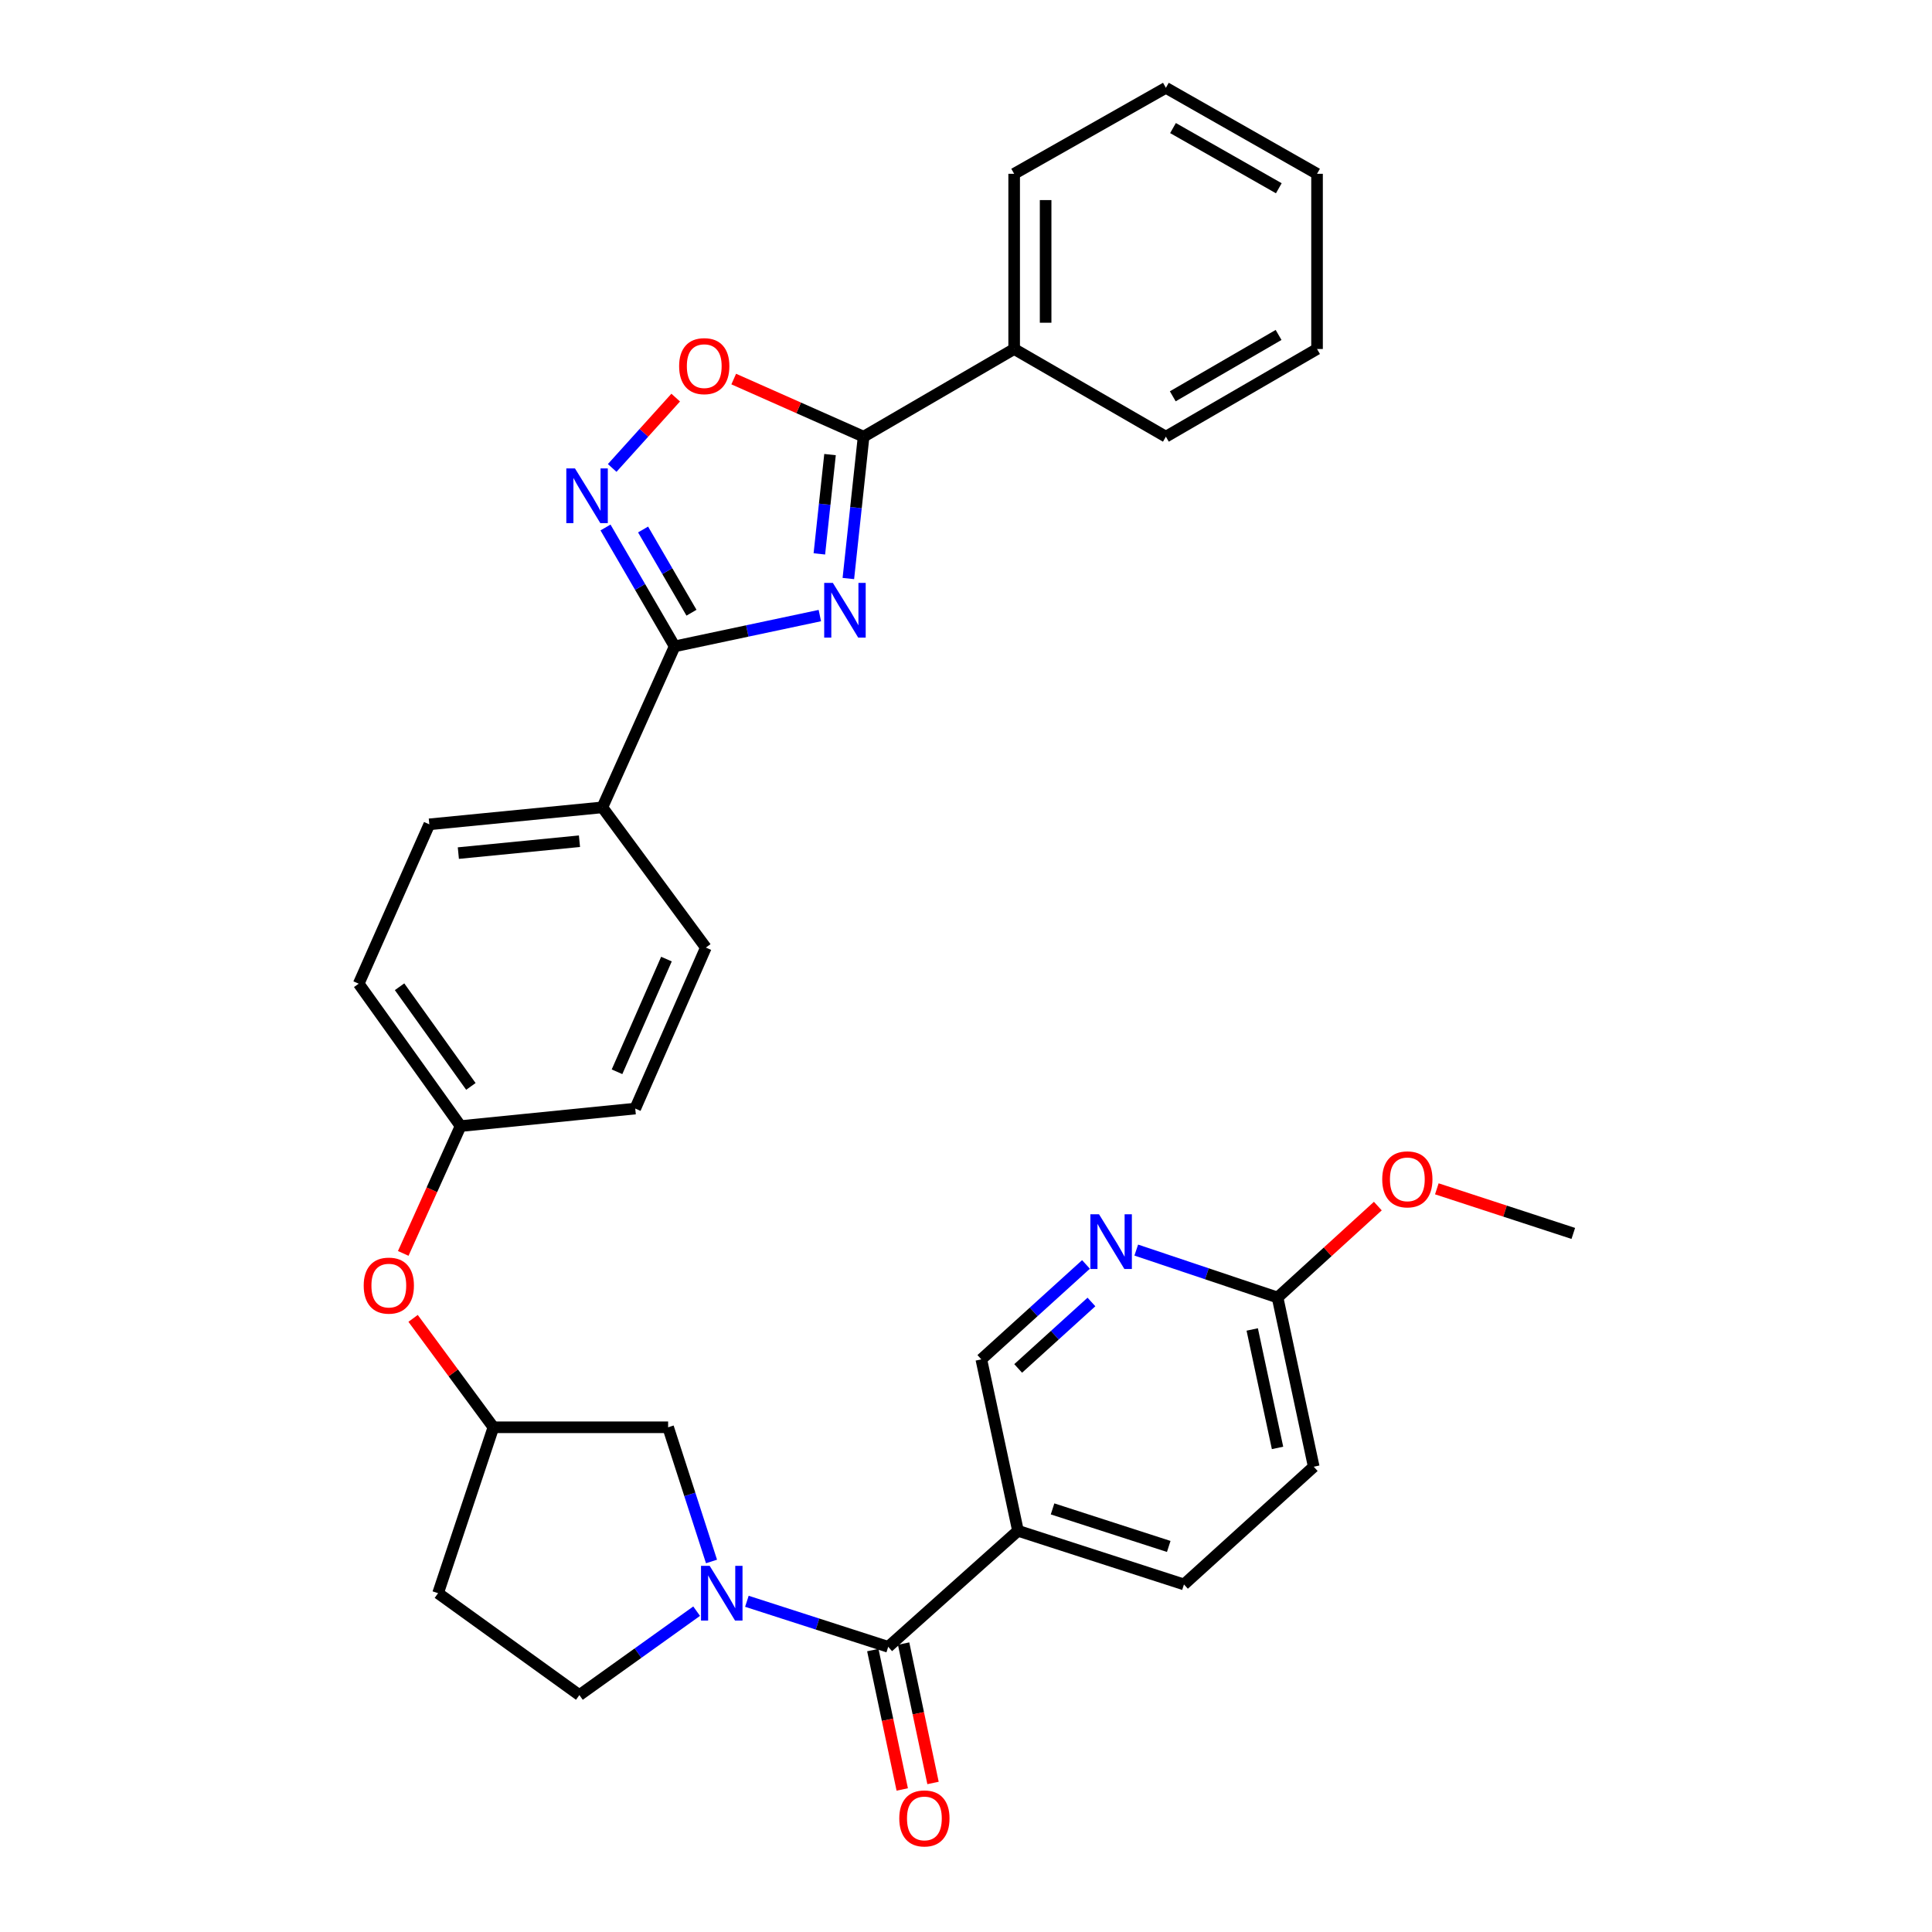 <?xml version='1.0' encoding='iso-8859-1'?>
<svg version='1.1' baseProfile='full'
              xmlns='http://www.w3.org/2000/svg'
                      xmlns:rdkit='http://www.rdkit.org/xml'
                      xmlns:xlink='http://www.w3.org/1999/xlink'
                  xml:space='preserve'
width='1000px' height='1000px' viewBox='0 0 1000 1000'>
<!-- END OF HEADER -->
<rect style='opacity:1.0;fill:#FFFFFF;stroke:none' width='1000' height='1000' x='0' y='0'> </rect>
<path class='bond-0' d='M 424.352,318.621 L 386.776,326.589' style='fill:none;fill-rule:evenodd;stroke:#0000FF;stroke-width:6px;stroke-linecap:butt;stroke-linejoin:miter;stroke-opacity:1' />
<path class='bond-0' d='M 386.776,326.589 L 349.201,334.558' style='fill:none;fill-rule:evenodd;stroke:#000000;stroke-width:6px;stroke-linecap:butt;stroke-linejoin:miter;stroke-opacity:1' />
<path class='bond-2' d='M 439.108,299.446 L 443.053,262.734' style='fill:none;fill-rule:evenodd;stroke:#0000FF;stroke-width:6px;stroke-linecap:butt;stroke-linejoin:miter;stroke-opacity:1' />
<path class='bond-2' d='M 443.053,262.734 L 446.998,226.021' style='fill:none;fill-rule:evenodd;stroke:#000000;stroke-width:6px;stroke-linecap:butt;stroke-linejoin:miter;stroke-opacity:1' />
<path class='bond-2' d='M 424.099,286.693 L 426.86,260.994' style='fill:none;fill-rule:evenodd;stroke:#0000FF;stroke-width:6px;stroke-linecap:butt;stroke-linejoin:miter;stroke-opacity:1' />
<path class='bond-2' d='M 426.86,260.994 L 429.622,235.295' style='fill:none;fill-rule:evenodd;stroke:#000000;stroke-width:6px;stroke-linecap:butt;stroke-linejoin:miter;stroke-opacity:1' />
<path class='bond-3' d='M 349.201,334.558 L 331.305,303.792' style='fill:none;fill-rule:evenodd;stroke:#000000;stroke-width:6px;stroke-linecap:butt;stroke-linejoin:miter;stroke-opacity:1' />
<path class='bond-3' d='M 331.305,303.792 L 313.41,273.026' style='fill:none;fill-rule:evenodd;stroke:#0000FF;stroke-width:6px;stroke-linecap:butt;stroke-linejoin:miter;stroke-opacity:1' />
<path class='bond-3' d='M 357.91,317.14 L 345.383,295.604' style='fill:none;fill-rule:evenodd;stroke:#000000;stroke-width:6px;stroke-linecap:butt;stroke-linejoin:miter;stroke-opacity:1' />
<path class='bond-3' d='M 345.383,295.604 L 332.856,274.067' style='fill:none;fill-rule:evenodd;stroke:#0000FF;stroke-width:6px;stroke-linecap:butt;stroke-linejoin:miter;stroke-opacity:1' />
<path class='bond-8' d='M 349.201,334.558 L 311.779,417.888' style='fill:none;fill-rule:evenodd;stroke:#000000;stroke-width:6px;stroke-linecap:butt;stroke-linejoin:miter;stroke-opacity:1' />
<path class='bond-1' d='M 368.276,808.215 L 357.046,773.487' style='fill:none;fill-rule:evenodd;stroke:#0000FF;stroke-width:6px;stroke-linecap:butt;stroke-linejoin:miter;stroke-opacity:1' />
<path class='bond-1' d='M 357.046,773.487 L 345.817,738.759' style='fill:none;fill-rule:evenodd;stroke:#000000;stroke-width:6px;stroke-linecap:butt;stroke-linejoin:miter;stroke-opacity:1' />
<path class='bond-4' d='M 386.587,828.822 L 423.162,840.61' style='fill:none;fill-rule:evenodd;stroke:#0000FF;stroke-width:6px;stroke-linecap:butt;stroke-linejoin:miter;stroke-opacity:1' />
<path class='bond-4' d='M 423.162,840.61 L 459.737,852.399' style='fill:none;fill-rule:evenodd;stroke:#000000;stroke-width:6px;stroke-linecap:butt;stroke-linejoin:miter;stroke-opacity:1' />
<path class='bond-35' d='M 360.579,833.938 L 330.235,855.654' style='fill:none;fill-rule:evenodd;stroke:#0000FF;stroke-width:6px;stroke-linecap:butt;stroke-linejoin:miter;stroke-opacity:1' />
<path class='bond-35' d='M 330.235,855.654 L 299.89,877.37' style='fill:none;fill-rule:evenodd;stroke:#000000;stroke-width:6px;stroke-linecap:butt;stroke-linejoin:miter;stroke-opacity:1' />
<path class='bond-5' d='M 446.998,226.021 L 413.386,211.11' style='fill:none;fill-rule:evenodd;stroke:#000000;stroke-width:6px;stroke-linecap:butt;stroke-linejoin:miter;stroke-opacity:1' />
<path class='bond-5' d='M 413.386,211.11 L 379.774,196.2' style='fill:none;fill-rule:evenodd;stroke:#FF0000;stroke-width:6px;stroke-linecap:butt;stroke-linejoin:miter;stroke-opacity:1' />
<path class='bond-14' d='M 446.998,226.021 L 524.927,180.646' style='fill:none;fill-rule:evenodd;stroke:#000000;stroke-width:6px;stroke-linecap:butt;stroke-linejoin:miter;stroke-opacity:1' />
<path class='bond-32' d='M 316.865,242.21 L 333.303,224.005' style='fill:none;fill-rule:evenodd;stroke:#0000FF;stroke-width:6px;stroke-linecap:butt;stroke-linejoin:miter;stroke-opacity:1' />
<path class='bond-32' d='M 333.303,224.005 L 349.741,205.799' style='fill:none;fill-rule:evenodd;stroke:#FF0000;stroke-width:6px;stroke-linecap:butt;stroke-linejoin:miter;stroke-opacity:1' />
<path class='bond-6' d='M 459.737,852.399 L 526.908,792.339' style='fill:none;fill-rule:evenodd;stroke:#000000;stroke-width:6px;stroke-linecap:butt;stroke-linejoin:miter;stroke-opacity:1' />
<path class='bond-13' d='M 451.77,854.08 L 459.384,890.153' style='fill:none;fill-rule:evenodd;stroke:#000000;stroke-width:6px;stroke-linecap:butt;stroke-linejoin:miter;stroke-opacity:1' />
<path class='bond-13' d='M 459.384,890.153 L 466.998,926.225' style='fill:none;fill-rule:evenodd;stroke:#FF0000;stroke-width:6px;stroke-linecap:butt;stroke-linejoin:miter;stroke-opacity:1' />
<path class='bond-13' d='M 467.705,850.717 L 475.319,886.789' style='fill:none;fill-rule:evenodd;stroke:#000000;stroke-width:6px;stroke-linecap:butt;stroke-linejoin:miter;stroke-opacity:1' />
<path class='bond-13' d='M 475.319,886.789 L 482.933,922.861' style='fill:none;fill-rule:evenodd;stroke:#FF0000;stroke-width:6px;stroke-linecap:butt;stroke-linejoin:miter;stroke-opacity:1' />
<path class='bond-11' d='M 526.908,792.339 L 507.935,703.608' style='fill:none;fill-rule:evenodd;stroke:#000000;stroke-width:6px;stroke-linecap:butt;stroke-linejoin:miter;stroke-opacity:1' />
<path class='bond-16' d='M 526.908,792.339 L 612.817,820.098' style='fill:none;fill-rule:evenodd;stroke:#000000;stroke-width:6px;stroke-linecap:butt;stroke-linejoin:miter;stroke-opacity:1' />
<path class='bond-16' d='M 544.802,781.006 L 604.938,800.437' style='fill:none;fill-rule:evenodd;stroke:#000000;stroke-width:6px;stroke-linecap:butt;stroke-linejoin:miter;stroke-opacity:1' />
<path class='bond-7' d='M 562.107,654.47 L 535.021,679.039' style='fill:none;fill-rule:evenodd;stroke:#0000FF;stroke-width:6px;stroke-linecap:butt;stroke-linejoin:miter;stroke-opacity:1' />
<path class='bond-7' d='M 535.021,679.039 L 507.935,703.608' style='fill:none;fill-rule:evenodd;stroke:#000000;stroke-width:6px;stroke-linecap:butt;stroke-linejoin:miter;stroke-opacity:1' />
<path class='bond-7' d='M 564.923,673.903 L 545.963,691.102' style='fill:none;fill-rule:evenodd;stroke:#0000FF;stroke-width:6px;stroke-linecap:butt;stroke-linejoin:miter;stroke-opacity:1' />
<path class='bond-7' d='M 545.963,691.102 L 527.003,708.3' style='fill:none;fill-rule:evenodd;stroke:#000000;stroke-width:6px;stroke-linecap:butt;stroke-linejoin:miter;stroke-opacity:1' />
<path class='bond-36' d='M 588.127,647.039 L 624.697,659.313' style='fill:none;fill-rule:evenodd;stroke:#0000FF;stroke-width:6px;stroke-linecap:butt;stroke-linejoin:miter;stroke-opacity:1' />
<path class='bond-36' d='M 624.697,659.313 L 661.268,671.588' style='fill:none;fill-rule:evenodd;stroke:#000000;stroke-width:6px;stroke-linecap:butt;stroke-linejoin:miter;stroke-opacity:1' />
<path class='bond-19' d='M 311.779,417.888 L 222.215,426.674' style='fill:none;fill-rule:evenodd;stroke:#000000;stroke-width:6px;stroke-linecap:butt;stroke-linejoin:miter;stroke-opacity:1' />
<path class='bond-19' d='M 299.934,435.414 L 237.24,441.564' style='fill:none;fill-rule:evenodd;stroke:#000000;stroke-width:6px;stroke-linecap:butt;stroke-linejoin:miter;stroke-opacity:1' />
<path class='bond-20' d='M 311.779,417.888 L 365.351,490.469' style='fill:none;fill-rule:evenodd;stroke:#000000;stroke-width:6px;stroke-linecap:butt;stroke-linejoin:miter;stroke-opacity:1' />
<path class='bond-9' d='M 345.817,738.759 L 255.384,738.759' style='fill:none;fill-rule:evenodd;stroke:#000000;stroke-width:6px;stroke-linecap:butt;stroke-linejoin:miter;stroke-opacity:1' />
<path class='bond-10' d='M 299.89,877.37 L 226.748,824.631' style='fill:none;fill-rule:evenodd;stroke:#000000;stroke-width:6px;stroke-linecap:butt;stroke-linejoin:miter;stroke-opacity:1' />
<path class='bond-12' d='M 661.268,671.588 L 679.987,759.17' style='fill:none;fill-rule:evenodd;stroke:#000000;stroke-width:6px;stroke-linecap:butt;stroke-linejoin:miter;stroke-opacity:1' />
<path class='bond-12' d='M 648.149,688.129 L 661.253,749.437' style='fill:none;fill-rule:evenodd;stroke:#000000;stroke-width:6px;stroke-linecap:butt;stroke-linejoin:miter;stroke-opacity:1' />
<path class='bond-25' d='M 661.268,671.588 L 687.217,647.928' style='fill:none;fill-rule:evenodd;stroke:#000000;stroke-width:6px;stroke-linecap:butt;stroke-linejoin:miter;stroke-opacity:1' />
<path class='bond-25' d='M 687.217,647.928 L 713.166,624.268' style='fill:none;fill-rule:evenodd;stroke:#FF0000;stroke-width:6px;stroke-linecap:butt;stroke-linejoin:miter;stroke-opacity:1' />
<path class='bond-26' d='M 524.927,180.646 L 524.927,89.961' style='fill:none;fill-rule:evenodd;stroke:#000000;stroke-width:6px;stroke-linecap:butt;stroke-linejoin:miter;stroke-opacity:1' />
<path class='bond-26' d='M 541.213,167.044 L 541.213,103.563' style='fill:none;fill-rule:evenodd;stroke:#000000;stroke-width:6px;stroke-linecap:butt;stroke-linejoin:miter;stroke-opacity:1' />
<path class='bond-27' d='M 524.927,180.646 L 603.461,226.021' style='fill:none;fill-rule:evenodd;stroke:#000000;stroke-width:6px;stroke-linecap:butt;stroke-linejoin:miter;stroke-opacity:1' />
<path class='bond-15' d='M 255.384,738.759 L 234.6,710.572' style='fill:none;fill-rule:evenodd;stroke:#000000;stroke-width:6px;stroke-linecap:butt;stroke-linejoin:miter;stroke-opacity:1' />
<path class='bond-15' d='M 234.6,710.572 L 213.816,682.385' style='fill:none;fill-rule:evenodd;stroke:#FF0000;stroke-width:6px;stroke-linecap:butt;stroke-linejoin:miter;stroke-opacity:1' />
<path class='bond-17' d='M 255.384,738.759 L 226.748,824.631' style='fill:none;fill-rule:evenodd;stroke:#000000;stroke-width:6px;stroke-linecap:butt;stroke-linejoin:miter;stroke-opacity:1' />
<path class='bond-22' d='M 612.817,820.098 L 679.987,759.17' style='fill:none;fill-rule:evenodd;stroke:#000000;stroke-width:6px;stroke-linecap:butt;stroke-linejoin:miter;stroke-opacity:1' />
<path class='bond-18' d='M 208.717,648.763 L 223.555,615.81' style='fill:none;fill-rule:evenodd;stroke:#FF0000;stroke-width:6px;stroke-linecap:butt;stroke-linejoin:miter;stroke-opacity:1' />
<path class='bond-18' d='M 223.555,615.81 L 238.393,582.856' style='fill:none;fill-rule:evenodd;stroke:#000000;stroke-width:6px;stroke-linecap:butt;stroke-linejoin:miter;stroke-opacity:1' />
<path class='bond-24' d='M 222.215,426.674 L 185.662,509.162' style='fill:none;fill-rule:evenodd;stroke:#000000;stroke-width:6px;stroke-linecap:butt;stroke-linejoin:miter;stroke-opacity:1' />
<path class='bond-23' d='M 365.351,490.469 L 328.798,573.79' style='fill:none;fill-rule:evenodd;stroke:#000000;stroke-width:6px;stroke-linecap:butt;stroke-linejoin:miter;stroke-opacity:1' />
<path class='bond-23' d='M 344.954,496.425 L 319.367,554.75' style='fill:none;fill-rule:evenodd;stroke:#000000;stroke-width:6px;stroke-linecap:butt;stroke-linejoin:miter;stroke-opacity:1' />
<path class='bond-21' d='M 238.393,582.856 L 328.798,573.79' style='fill:none;fill-rule:evenodd;stroke:#000000;stroke-width:6px;stroke-linecap:butt;stroke-linejoin:miter;stroke-opacity:1' />
<path class='bond-33' d='M 238.393,582.856 L 185.662,509.162' style='fill:none;fill-rule:evenodd;stroke:#000000;stroke-width:6px;stroke-linecap:butt;stroke-linejoin:miter;stroke-opacity:1' />
<path class='bond-33' d='M 243.728,562.325 L 206.816,510.739' style='fill:none;fill-rule:evenodd;stroke:#000000;stroke-width:6px;stroke-linecap:butt;stroke-linejoin:miter;stroke-opacity:1' />
<path class='bond-28' d='M 743.698,615.331 L 779.018,626.875' style='fill:none;fill-rule:evenodd;stroke:#FF0000;stroke-width:6px;stroke-linecap:butt;stroke-linejoin:miter;stroke-opacity:1' />
<path class='bond-28' d='M 779.018,626.875 L 814.338,638.419' style='fill:none;fill-rule:evenodd;stroke:#000000;stroke-width:6px;stroke-linecap:butt;stroke-linejoin:miter;stroke-opacity:1' />
<path class='bond-29' d='M 524.927,89.961 L 603.461,45.455' style='fill:none;fill-rule:evenodd;stroke:#000000;stroke-width:6px;stroke-linecap:butt;stroke-linejoin:miter;stroke-opacity:1' />
<path class='bond-30' d='M 603.461,226.021 L 681.697,180.646' style='fill:none;fill-rule:evenodd;stroke:#000000;stroke-width:6px;stroke-linecap:butt;stroke-linejoin:miter;stroke-opacity:1' />
<path class='bond-30' d='M 607.026,205.127 L 661.791,173.365' style='fill:none;fill-rule:evenodd;stroke:#000000;stroke-width:6px;stroke-linecap:butt;stroke-linejoin:miter;stroke-opacity:1' />
<path class='bond-34' d='M 603.461,45.455 L 681.697,89.961' style='fill:none;fill-rule:evenodd;stroke:#000000;stroke-width:6px;stroke-linecap:butt;stroke-linejoin:miter;stroke-opacity:1' />
<path class='bond-34' d='M 607.144,66.286 L 661.909,97.441' style='fill:none;fill-rule:evenodd;stroke:#000000;stroke-width:6px;stroke-linecap:butt;stroke-linejoin:miter;stroke-opacity:1' />
<path class='bond-31' d='M 681.697,180.646 L 681.697,89.961' style='fill:none;fill-rule:evenodd;stroke:#000000;stroke-width:6px;stroke-linecap:butt;stroke-linejoin:miter;stroke-opacity:1' />
<path  class='atom-0' d='M 431.084 301.705
L 440.364 316.705
Q 441.284 318.185, 442.764 320.865
Q 444.244 323.545, 444.324 323.705
L 444.324 301.705
L 448.084 301.705
L 448.084 330.025
L 444.204 330.025
L 434.244 313.625
Q 433.084 311.705, 431.844 309.505
Q 430.644 307.305, 430.284 306.625
L 430.284 330.025
L 426.604 330.025
L 426.604 301.705
L 431.084 301.705
' fill='#0000FF'/>
<path  class='atom-2' d='M 367.324 810.471
L 376.604 825.471
Q 377.524 826.951, 379.004 829.631
Q 380.484 832.311, 380.564 832.471
L 380.564 810.471
L 384.324 810.471
L 384.324 838.791
L 380.444 838.791
L 370.484 822.391
Q 369.324 820.471, 368.084 818.271
Q 366.884 816.071, 366.524 815.391
L 366.524 838.791
L 362.844 838.791
L 362.844 810.471
L 367.324 810.471
' fill='#0000FF'/>
<path  class='atom-4' d='M 297.602 242.452
L 306.882 257.452
Q 307.802 258.932, 309.282 261.612
Q 310.762 264.292, 310.842 264.452
L 310.842 242.452
L 314.602 242.452
L 314.602 270.772
L 310.722 270.772
L 300.762 254.372
Q 299.602 252.452, 298.362 250.252
Q 297.162 248.052, 296.802 247.372
L 296.802 270.772
L 293.122 270.772
L 293.122 242.452
L 297.602 242.452
' fill='#0000FF'/>
<path  class='atom-6' d='M 351.519 189.512
Q 351.519 182.712, 354.879 178.912
Q 358.239 175.112, 364.519 175.112
Q 370.799 175.112, 374.159 178.912
Q 377.519 182.712, 377.519 189.512
Q 377.519 196.392, 374.119 200.312
Q 370.719 204.192, 364.519 204.192
Q 358.279 204.192, 354.879 200.312
Q 351.519 196.432, 351.519 189.512
M 364.519 200.992
Q 368.839 200.992, 371.159 198.112
Q 373.519 195.192, 373.519 189.512
Q 373.519 183.952, 371.159 181.152
Q 368.839 178.312, 364.519 178.312
Q 360.199 178.312, 357.839 181.112
Q 355.519 183.912, 355.519 189.512
Q 355.519 195.232, 357.839 198.112
Q 360.199 200.992, 364.519 200.992
' fill='#FF0000'/>
<path  class='atom-8' d='M 568.855 628.511
L 578.135 643.511
Q 579.055 644.991, 580.535 647.671
Q 582.015 650.351, 582.095 650.511
L 582.095 628.511
L 585.855 628.511
L 585.855 656.831
L 581.975 656.831
L 572.015 640.431
Q 570.855 638.511, 569.615 636.311
Q 568.415 634.111, 568.055 633.431
L 568.055 656.831
L 564.375 656.831
L 564.375 628.511
L 568.855 628.511
' fill='#0000FF'/>
<path  class='atom-14' d='M 465.466 941.21
Q 465.466 934.41, 468.826 930.61
Q 472.186 926.81, 478.466 926.81
Q 484.746 926.81, 488.106 930.61
Q 491.466 934.41, 491.466 941.21
Q 491.466 948.09, 488.066 952.01
Q 484.666 955.89, 478.466 955.89
Q 472.226 955.89, 468.826 952.01
Q 465.466 948.13, 465.466 941.21
M 478.466 952.69
Q 482.786 952.69, 485.106 949.81
Q 487.466 946.89, 487.466 941.21
Q 487.466 935.65, 485.106 932.85
Q 482.786 930.01, 478.466 930.01
Q 474.146 930.01, 471.786 932.81
Q 469.466 935.61, 469.466 941.21
Q 469.466 946.93, 471.786 949.81
Q 474.146 952.69, 478.466 952.69
' fill='#FF0000'/>
<path  class='atom-19' d='M 188.251 665.425
Q 188.251 658.625, 191.611 654.825
Q 194.971 651.025, 201.251 651.025
Q 207.531 651.025, 210.891 654.825
Q 214.251 658.625, 214.251 665.425
Q 214.251 672.305, 210.851 676.225
Q 207.451 680.105, 201.251 680.105
Q 195.011 680.105, 191.611 676.225
Q 188.251 672.345, 188.251 665.425
M 201.251 676.905
Q 205.571 676.905, 207.891 674.025
Q 210.251 671.105, 210.251 665.425
Q 210.251 659.865, 207.891 657.065
Q 205.571 654.225, 201.251 654.225
Q 196.931 654.225, 194.571 657.025
Q 192.251 659.825, 192.251 665.425
Q 192.251 671.145, 194.571 674.025
Q 196.931 676.905, 201.251 676.905
' fill='#FF0000'/>
<path  class='atom-26' d='M 715.438 610.423
Q 715.438 603.623, 718.798 599.823
Q 722.158 596.023, 728.438 596.023
Q 734.718 596.023, 738.078 599.823
Q 741.438 603.623, 741.438 610.423
Q 741.438 617.303, 738.038 621.223
Q 734.638 625.103, 728.438 625.103
Q 722.198 625.103, 718.798 621.223
Q 715.438 617.343, 715.438 610.423
M 728.438 621.903
Q 732.758 621.903, 735.078 619.023
Q 737.438 616.103, 737.438 610.423
Q 737.438 604.863, 735.078 602.063
Q 732.758 599.223, 728.438 599.223
Q 724.118 599.223, 721.758 602.023
Q 719.438 604.823, 719.438 610.423
Q 719.438 616.143, 721.758 619.023
Q 724.118 621.903, 728.438 621.903
' fill='#FF0000'/>
</svg>
